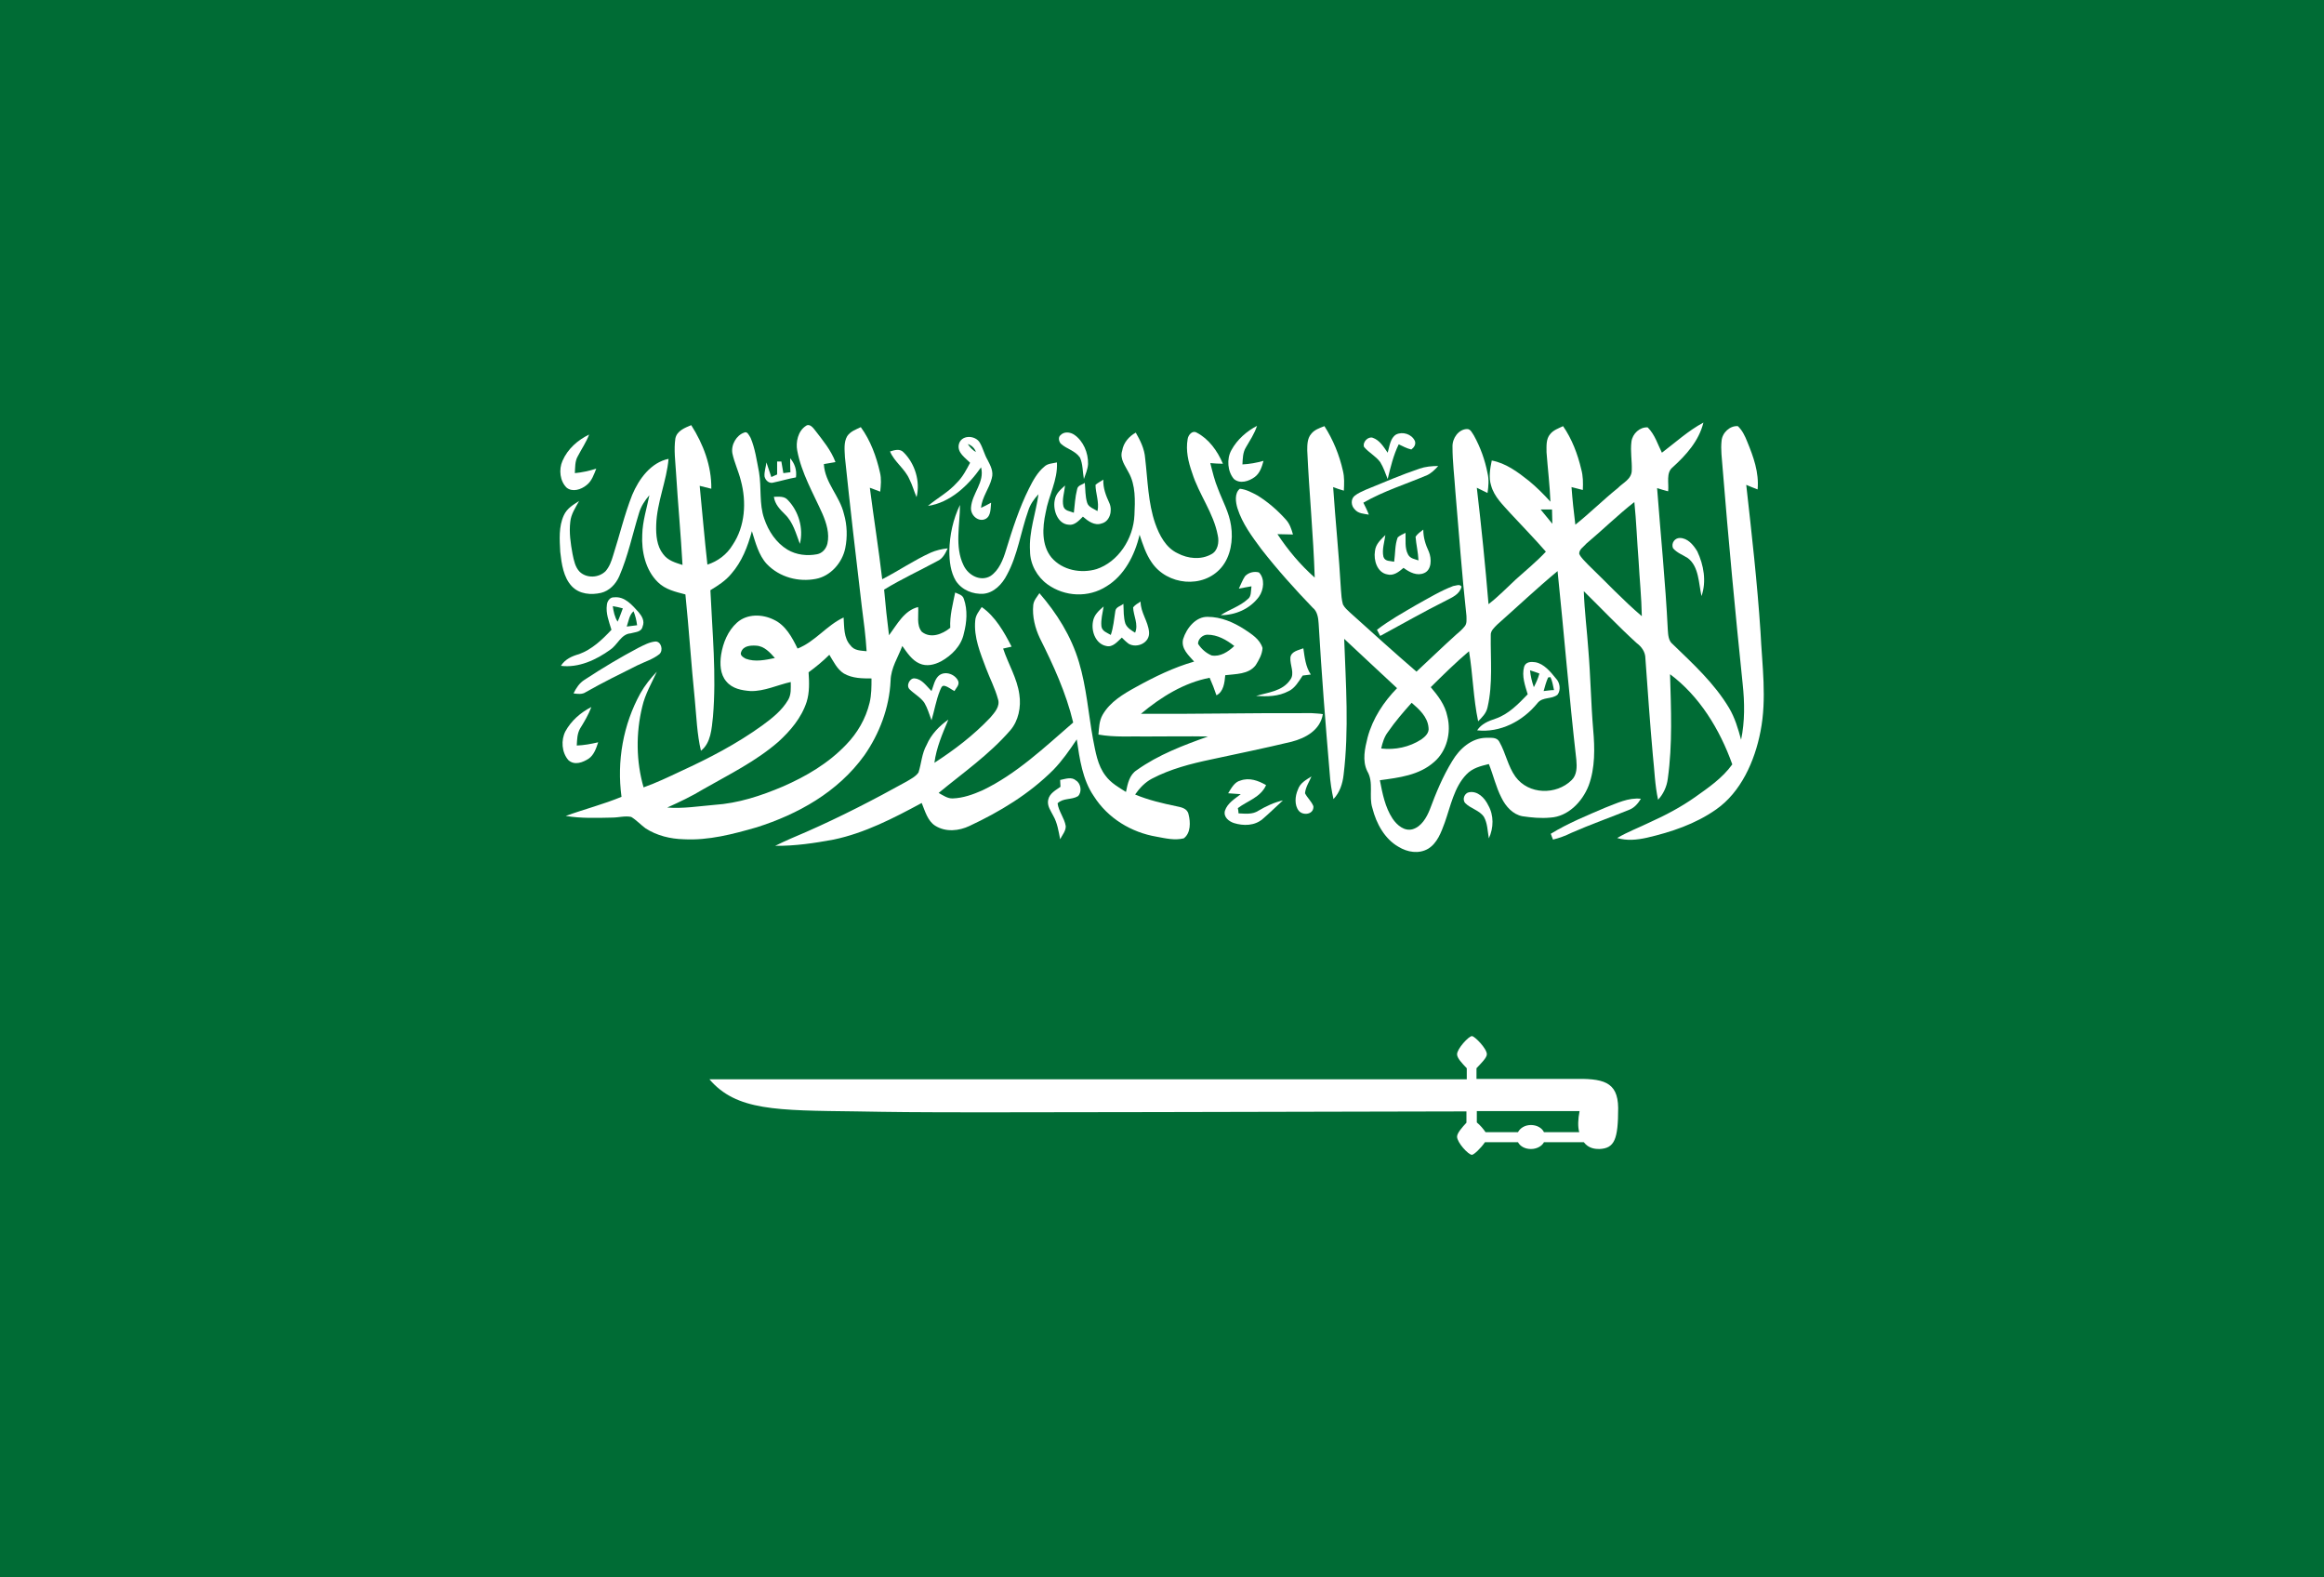 <?xml version="1.0" encoding="UTF-8"?>
<svg xmlns="http://www.w3.org/2000/svg" xmlns:xlink="http://www.w3.org/1999/xlink" width="28pt" height="19pt" viewBox="0 0 28 19" version="1.1">
<g id="surface1">
<rect x="0" y="0" width="28" height="19" style="fill:rgb(0%,42.353%,20.784%);fill-opacity:1;stroke:none;"/>
<path style=" stroke:none;fill-rule:nonzero;fill:rgb(100%,100%,100%);fill-opacity:1;" d="M 20.023 5.453 C 20.188 5.328 20.34 5.188 20.523 5.09 C 20.469 5.312 20.312 5.484 20.152 5.629 C 20.07 5.695 20.109 5.82 20.098 5.918 C 20.051 5.906 20.012 5.895 19.965 5.879 C 20.008 6.449 20.066 7.016 20.094 7.586 C 20.098 7.648 20.102 7.719 20.152 7.758 C 20.398 7.996 20.652 8.227 20.832 8.527 C 20.902 8.645 20.941 8.777 20.977 8.91 C 21.023 8.691 21.02 8.461 20.996 8.238 C 20.906 7.371 20.824 6.5 20.754 5.633 C 20.746 5.523 20.73 5.414 20.742 5.309 C 20.75 5.211 20.844 5.125 20.938 5.133 C 20.992 5.184 21.023 5.25 21.051 5.32 C 21.125 5.5 21.195 5.691 21.176 5.895 C 21.129 5.879 21.086 5.859 21.039 5.84 C 21.105 6.43 21.172 7.02 21.211 7.613 C 21.23 8.012 21.289 8.414 21.211 8.809 C 21.141 9.172 20.973 9.543 20.676 9.75 C 20.426 9.926 20.133 10.023 19.844 10.09 C 19.723 10.117 19.602 10.129 19.484 10.094 C 19.609 10.02 19.746 9.969 19.875 9.906 C 20.066 9.82 20.25 9.723 20.422 9.602 C 20.582 9.488 20.75 9.375 20.871 9.207 C 20.719 8.781 20.473 8.383 20.121 8.121 C 20.133 8.539 20.152 8.965 20.094 9.379 C 20.082 9.477 20.039 9.566 19.977 9.633 C 19.938 9.457 19.934 9.277 19.914 9.098 C 19.879 8.711 19.852 8.316 19.824 7.93 C 19.824 7.852 19.777 7.789 19.719 7.746 C 19.5 7.547 19.293 7.328 19.082 7.121 C 19.09 7.359 19.121 7.598 19.137 7.832 C 19.164 8.152 19.168 8.469 19.195 8.789 C 19.215 9.012 19.219 9.25 19.141 9.461 C 19.062 9.664 18.887 9.836 18.68 9.848 C 18.566 9.859 18.453 9.848 18.344 9.832 C 18.23 9.812 18.141 9.715 18.09 9.609 C 18.023 9.48 17.992 9.336 17.938 9.203 C 17.84 9.227 17.742 9.25 17.668 9.328 C 17.52 9.48 17.477 9.711 17.406 9.91 C 17.363 10.027 17.316 10.156 17.207 10.223 C 17.094 10.289 16.957 10.266 16.848 10.199 C 16.684 10.105 16.582 9.922 16.535 9.734 C 16.488 9.59 16.555 9.426 16.473 9.289 C 16.41 9.16 16.445 9.012 16.477 8.883 C 16.539 8.652 16.672 8.453 16.832 8.289 C 16.621 8.09 16.406 7.895 16.195 7.695 C 16.215 8.242 16.254 8.789 16.188 9.332 C 16.176 9.441 16.141 9.547 16.066 9.625 C 16.043 9.523 16.027 9.418 16.02 9.309 C 15.969 8.711 15.922 8.109 15.887 7.508 C 15.883 7.441 15.871 7.363 15.816 7.32 C 15.602 7.098 15.391 6.863 15.199 6.617 C 15.086 6.465 14.969 6.309 14.91 6.125 C 14.887 6.051 14.871 5.941 14.938 5.887 C 15.016 5.895 15.086 5.934 15.152 5.969 C 15.277 6.047 15.391 6.145 15.492 6.258 C 15.539 6.309 15.559 6.371 15.578 6.438 C 15.516 6.438 15.457 6.434 15.391 6.434 C 15.52 6.629 15.668 6.805 15.84 6.957 C 15.824 6.449 15.773 5.938 15.75 5.426 C 15.75 5.359 15.75 5.281 15.797 5.227 C 15.836 5.176 15.898 5.156 15.957 5.133 C 16.062 5.297 16.137 5.48 16.18 5.672 C 16.199 5.75 16.195 5.828 16.191 5.91 C 16.148 5.898 16.102 5.883 16.062 5.867 C 16.09 6.281 16.133 6.691 16.156 7.105 C 16.16 7.164 16.164 7.223 16.18 7.281 C 16.203 7.324 16.234 7.348 16.266 7.379 C 16.531 7.617 16.797 7.859 17.066 8.09 C 17.227 7.941 17.383 7.789 17.543 7.645 C 17.582 7.613 17.617 7.582 17.648 7.543 C 17.676 7.508 17.668 7.461 17.668 7.418 C 17.613 6.918 17.578 6.422 17.535 5.926 C 17.523 5.742 17.5 5.562 17.5 5.383 C 17.496 5.277 17.574 5.172 17.672 5.168 C 17.719 5.164 17.738 5.219 17.758 5.246 C 17.836 5.387 17.891 5.539 17.922 5.699 C 17.941 5.777 17.934 5.855 17.922 5.938 C 17.879 5.918 17.836 5.895 17.793 5.875 C 17.848 6.344 17.895 6.809 17.934 7.277 C 18.051 7.188 18.156 7.078 18.262 6.98 C 18.383 6.871 18.512 6.766 18.625 6.645 C 18.488 6.488 18.344 6.34 18.199 6.184 C 18.109 6.082 18.004 5.988 17.965 5.848 C 17.934 5.75 17.953 5.645 17.973 5.547 C 18.141 5.578 18.285 5.684 18.422 5.793 C 18.512 5.867 18.598 5.953 18.68 6.043 C 18.672 5.844 18.648 5.648 18.633 5.449 C 18.633 5.375 18.625 5.289 18.676 5.23 C 18.715 5.18 18.777 5.16 18.832 5.133 C 18.938 5.285 19.008 5.469 19.051 5.652 C 19.074 5.734 19.074 5.816 19.07 5.902 C 19.023 5.891 18.977 5.879 18.934 5.867 C 18.945 6.02 18.961 6.168 18.98 6.32 C 19.156 6.18 19.316 6.02 19.492 5.879 C 19.551 5.816 19.66 5.773 19.66 5.664 C 19.664 5.551 19.641 5.434 19.656 5.32 C 19.668 5.223 19.758 5.141 19.852 5.148 C 19.941 5.238 19.973 5.355 20.023 5.453 Z M 19.109 6.551 C 19.082 6.586 19.023 6.617 19.027 6.672 C 19.051 6.723 19.098 6.762 19.133 6.801 C 19.352 7.012 19.555 7.23 19.781 7.422 C 19.777 7.195 19.754 6.977 19.742 6.754 C 19.723 6.516 19.715 6.281 19.691 6.047 C 19.492 6.203 19.309 6.383 19.109 6.551 Z M 18.562 6.137 C 18.609 6.195 18.656 6.25 18.703 6.309 C 18.703 6.25 18.699 6.195 18.699 6.137 C 18.656 6.137 18.605 6.137 18.562 6.137 Z M 18.039 7.523 C 18.004 7.559 17.957 7.598 17.961 7.652 C 17.957 7.941 17.988 8.238 17.922 8.52 C 17.906 8.594 17.855 8.641 17.809 8.688 C 17.75 8.41 17.746 8.125 17.699 7.844 C 17.539 7.98 17.387 8.129 17.238 8.277 C 17.324 8.379 17.41 8.488 17.438 8.629 C 17.488 8.824 17.43 9.047 17.281 9.176 C 17.098 9.34 16.852 9.367 16.625 9.398 C 16.656 9.559 16.688 9.723 16.777 9.859 C 16.832 9.941 16.922 10.016 17.02 9.988 C 17.125 9.957 17.188 9.848 17.227 9.75 C 17.301 9.551 17.383 9.352 17.496 9.168 C 17.586 9.016 17.73 8.891 17.902 8.887 C 17.957 8.891 18.031 8.871 18.066 8.938 C 18.141 9.07 18.168 9.23 18.258 9.355 C 18.418 9.574 18.75 9.578 18.934 9.398 C 19 9.336 19 9.238 18.992 9.152 C 18.906 8.398 18.844 7.633 18.766 6.879 C 18.516 7.086 18.281 7.309 18.039 7.523 Z M 16.723 8.816 C 16.68 8.871 16.656 8.945 16.641 9.016 C 16.809 9.035 16.98 9 17.125 8.906 C 17.168 8.875 17.223 8.828 17.211 8.762 C 17.199 8.633 17.098 8.543 17.008 8.465 C 16.91 8.574 16.809 8.691 16.723 8.816 Z M 16.723 8.816 "/>
<path style=" stroke:none;fill-rule:nonzero;fill:rgb(100%,100%,100%);fill-opacity:1;" d="M 9.711 5.129 C 9.754 5.098 9.797 5.152 9.824 5.188 C 9.914 5.305 10.012 5.422 10.066 5.566 C 10.02 5.574 9.973 5.582 9.926 5.59 C 9.938 5.816 10.117 5.973 10.168 6.191 C 10.207 6.324 10.211 6.469 10.184 6.602 C 10.148 6.781 10.004 6.941 9.828 6.973 C 9.625 7.012 9.395 6.957 9.238 6.793 C 9.141 6.688 9.102 6.535 9.059 6.398 C 9.008 6.586 8.938 6.766 8.812 6.91 C 8.742 6.996 8.648 7.055 8.559 7.109 C 8.582 7.617 8.633 8.129 8.59 8.633 C 8.574 8.777 8.566 8.949 8.445 9.043 C 8.398 8.844 8.391 8.633 8.371 8.426 C 8.328 8.004 8.301 7.582 8.258 7.16 C 8.141 7.129 8.016 7.102 7.926 7.012 C 7.777 6.867 7.727 6.641 7.738 6.438 C 7.742 6.277 7.793 6.121 7.824 5.965 C 7.77 6.027 7.723 6.098 7.699 6.18 C 7.621 6.434 7.566 6.699 7.461 6.941 C 7.418 7.039 7.34 7.117 7.242 7.141 C 7.125 7.168 6.98 7.16 6.887 7.059 C 6.789 6.953 6.766 6.793 6.75 6.648 C 6.742 6.5 6.73 6.344 6.793 6.207 C 6.832 6.121 6.91 6.078 6.977 6.035 C 6.934 6.113 6.879 6.195 6.871 6.285 C 6.855 6.414 6.875 6.547 6.898 6.672 C 6.914 6.75 6.93 6.832 6.984 6.887 C 7.07 6.969 7.215 6.961 7.297 6.879 C 7.344 6.824 7.367 6.758 7.387 6.691 C 7.465 6.449 7.523 6.199 7.617 5.961 C 7.699 5.766 7.844 5.57 8.055 5.527 C 8.031 5.797 7.914 6.051 7.906 6.324 C 7.902 6.445 7.914 6.578 7.988 6.672 C 8.047 6.754 8.137 6.777 8.223 6.805 C 8.203 6.438 8.168 6.07 8.145 5.695 C 8.137 5.559 8.117 5.418 8.137 5.281 C 8.156 5.188 8.254 5.152 8.328 5.121 C 8.473 5.348 8.574 5.613 8.57 5.887 C 8.523 5.875 8.477 5.863 8.43 5.852 C 8.461 6.168 8.488 6.488 8.523 6.801 C 8.645 6.762 8.758 6.68 8.828 6.562 C 8.977 6.34 8.996 6.047 8.926 5.789 C 8.898 5.676 8.848 5.574 8.824 5.461 C 8.805 5.355 8.875 5.242 8.965 5.211 C 9.004 5.191 9.023 5.242 9.043 5.273 C 9.098 5.402 9.117 5.547 9.145 5.688 C 9.176 5.875 9.145 6.07 9.207 6.246 C 9.258 6.398 9.352 6.539 9.488 6.621 C 9.594 6.684 9.723 6.699 9.844 6.676 C 9.906 6.664 9.953 6.613 9.969 6.547 C 9.996 6.426 9.957 6.301 9.91 6.191 C 9.797 5.938 9.656 5.699 9.605 5.426 C 9.586 5.328 9.613 5.191 9.711 5.129 Z M 9.711 5.129 "/>
<path style=" stroke:none;fill-rule:nonzero;fill:rgb(100%,100%,100%);fill-opacity:1;" d="M 14.836 5.422 C 14.906 5.293 15.02 5.195 15.145 5.129 C 15.113 5.227 15.059 5.305 15.012 5.387 C 14.973 5.449 14.973 5.523 14.969 5.594 C 15.055 5.59 15.141 5.574 15.223 5.551 C 15.203 5.625 15.18 5.699 15.117 5.746 C 15.047 5.797 14.941 5.832 14.867 5.77 C 14.789 5.68 14.777 5.527 14.836 5.422 Z M 14.836 5.422 "/>
<path style=" stroke:none;fill-rule:nonzero;fill:rgb(100%,100%,100%);fill-opacity:1;" d="M 10.207 5.254 C 10.246 5.195 10.316 5.172 10.371 5.145 C 10.488 5.305 10.559 5.5 10.602 5.691 C 10.621 5.77 10.613 5.844 10.605 5.922 C 10.566 5.906 10.52 5.891 10.48 5.875 C 10.527 6.242 10.586 6.609 10.629 6.977 C 10.828 6.875 11.008 6.75 11.215 6.656 C 11.277 6.629 11.344 6.613 11.418 6.605 C 11.391 6.664 11.359 6.727 11.301 6.754 C 11.086 6.871 10.863 6.973 10.652 7.102 C 10.668 7.285 10.688 7.473 10.711 7.652 C 10.809 7.52 10.895 7.352 11.062 7.312 C 11.07 7.41 11.039 7.527 11.105 7.609 C 11.211 7.695 11.352 7.641 11.449 7.562 C 11.441 7.418 11.48 7.277 11.508 7.137 C 11.547 7.156 11.598 7.164 11.613 7.215 C 11.66 7.348 11.648 7.496 11.613 7.629 C 11.582 7.781 11.465 7.895 11.34 7.965 C 11.258 8.008 11.164 8.031 11.078 7.992 C 10.988 7.953 10.93 7.863 10.871 7.781 C 10.82 7.918 10.734 8.043 10.73 8.199 C 10.715 8.527 10.594 8.84 10.414 9.098 C 10.094 9.543 9.609 9.809 9.117 9.965 C 8.832 10.047 8.539 10.125 8.238 10.109 C 8.078 10.105 7.914 10.066 7.777 9.977 C 7.719 9.934 7.664 9.875 7.605 9.84 C 7.531 9.824 7.453 9.848 7.375 9.848 C 7.188 9.852 7 9.859 6.816 9.828 C 7.043 9.746 7.27 9.688 7.488 9.598 C 7.43 9.168 7.508 8.727 7.715 8.352 C 7.77 8.254 7.84 8.168 7.914 8.09 C 7.852 8.227 7.773 8.359 7.738 8.512 C 7.66 8.832 7.664 9.172 7.754 9.484 C 7.906 9.43 8.055 9.359 8.203 9.289 C 8.543 9.133 8.875 8.961 9.184 8.738 C 9.301 8.652 9.418 8.562 9.496 8.43 C 9.535 8.363 9.527 8.289 9.527 8.215 C 9.367 8.25 9.211 8.328 9.043 8.324 C 8.938 8.316 8.824 8.297 8.75 8.207 C 8.676 8.121 8.672 7.996 8.688 7.887 C 8.711 7.742 8.77 7.598 8.879 7.5 C 9 7.391 9.184 7.395 9.324 7.465 C 9.465 7.531 9.543 7.676 9.609 7.812 C 9.82 7.73 9.961 7.531 10.164 7.438 C 10.172 7.551 10.164 7.684 10.246 7.773 C 10.293 7.84 10.375 7.836 10.441 7.844 C 10.43 7.66 10.406 7.48 10.383 7.305 C 10.312 6.707 10.242 6.105 10.18 5.508 C 10.176 5.418 10.164 5.328 10.207 5.254 Z M 8.93 7.852 C 8.91 7.895 8.957 7.918 8.984 7.934 C 9.098 7.977 9.223 7.949 9.336 7.926 C 9.277 7.859 9.207 7.781 9.109 7.777 C 9.047 7.773 8.957 7.777 8.93 7.852 Z M 9.742 8.098 C 9.75 8.219 9.754 8.34 9.719 8.453 C 9.656 8.648 9.52 8.805 9.379 8.934 C 9.105 9.172 8.785 9.328 8.477 9.504 C 8.336 9.59 8.188 9.66 8.039 9.727 C 8.227 9.742 8.418 9.711 8.605 9.695 C 8.895 9.676 9.168 9.586 9.434 9.473 C 9.711 9.352 9.98 9.195 10.195 8.969 C 10.328 8.832 10.43 8.66 10.477 8.465 C 10.5 8.371 10.5 8.273 10.5 8.172 C 10.391 8.172 10.27 8.172 10.168 8.113 C 10.086 8.062 10.043 7.969 9.992 7.887 C 9.914 7.965 9.828 8.035 9.742 8.098 Z M 9.742 8.098 "/>
<path style=" stroke:none;fill-rule:nonzero;fill:rgb(100%,100%,100%);fill-opacity:1;" d="M 12.777 5.242 C 12.82 5.195 12.895 5.203 12.945 5.238 C 13.051 5.312 13.113 5.453 13.109 5.59 C 13.105 5.656 13.078 5.711 13.059 5.77 C 13.043 5.68 13.047 5.59 13.012 5.512 C 12.953 5.426 12.852 5.41 12.781 5.344 C 12.758 5.32 12.746 5.266 12.777 5.242 Z M 12.777 5.242 "/>
<path style=" stroke:none;fill-rule:nonzero;fill:rgb(100%,100%,100%);fill-opacity:1;" d="M 14.309 5.289 C 14.316 5.238 14.367 5.18 14.418 5.211 C 14.562 5.285 14.668 5.43 14.734 5.586 C 14.684 5.586 14.633 5.582 14.582 5.578 C 14.609 5.684 14.633 5.789 14.676 5.891 C 14.73 6.035 14.809 6.172 14.832 6.332 C 14.859 6.504 14.828 6.703 14.715 6.836 C 14.496 7.094 14.062 7.051 13.875 6.773 C 13.805 6.672 13.77 6.559 13.73 6.441 C 13.672 6.691 13.543 6.934 13.332 7.062 C 13.113 7.203 12.828 7.188 12.621 7.039 C 12.496 6.949 12.41 6.797 12.41 6.637 C 12.395 6.402 12.48 6.184 12.512 5.953 C 12.457 6.012 12.41 6.078 12.387 6.156 C 12.297 6.41 12.262 6.684 12.133 6.922 C 12.074 7.039 11.973 7.141 11.848 7.152 C 11.723 7.16 11.59 7.109 11.516 6.996 C 11.453 6.891 11.438 6.762 11.438 6.637 C 11.441 6.445 11.484 6.25 11.566 6.082 C 11.566 6.324 11.5 6.586 11.609 6.809 C 11.668 6.934 11.816 7.008 11.934 6.938 C 12.035 6.871 12.086 6.742 12.121 6.625 C 12.199 6.371 12.281 6.117 12.398 5.883 C 12.445 5.789 12.5 5.688 12.582 5.621 C 12.621 5.582 12.684 5.582 12.734 5.57 C 12.746 5.785 12.633 5.969 12.598 6.176 C 12.559 6.355 12.547 6.566 12.668 6.715 C 12.801 6.871 13.027 6.91 13.211 6.855 C 13.469 6.77 13.656 6.492 13.668 6.203 C 13.676 6.031 13.684 5.844 13.598 5.691 C 13.559 5.613 13.488 5.527 13.52 5.43 C 13.535 5.332 13.605 5.254 13.684 5.211 C 13.738 5.305 13.789 5.406 13.797 5.52 C 13.828 5.785 13.832 6.055 13.918 6.305 C 13.969 6.449 14.047 6.598 14.188 6.664 C 14.312 6.73 14.469 6.746 14.594 6.676 C 14.672 6.637 14.691 6.531 14.672 6.449 C 14.621 6.176 14.445 5.957 14.363 5.695 C 14.316 5.562 14.285 5.426 14.309 5.289 Z M 14.309 5.289 "/>
<path style=" stroke:none;fill-rule:nonzero;fill:rgb(100%,100%,100%);fill-opacity:1;" d="M 16.82 5.234 C 16.898 5.195 17.008 5.227 17.047 5.312 C 17.062 5.355 17.035 5.391 17.004 5.414 C 16.949 5.402 16.902 5.375 16.852 5.352 C 16.789 5.48 16.754 5.625 16.719 5.77 C 16.691 5.699 16.668 5.629 16.629 5.566 C 16.574 5.492 16.492 5.453 16.434 5.383 C 16.414 5.324 16.484 5.254 16.539 5.273 C 16.621 5.301 16.668 5.379 16.719 5.453 C 16.742 5.375 16.75 5.277 16.82 5.234 Z M 16.82 5.234 "/>
<path style=" stroke:none;fill-rule:nonzero;fill:rgb(100%,100%,100%);fill-opacity:1;" d="M 6.777 5.551 C 6.84 5.406 6.961 5.301 7.098 5.234 C 7.062 5.328 7.008 5.406 6.961 5.496 C 6.926 5.555 6.93 5.633 6.926 5.699 C 7.012 5.691 7.098 5.672 7.184 5.645 C 7.156 5.715 7.129 5.797 7.066 5.844 C 7 5.898 6.898 5.93 6.828 5.875 C 6.746 5.797 6.73 5.656 6.777 5.551 Z M 6.777 5.551 "/>
<path style=" stroke:none;fill-rule:nonzero;fill:rgb(100%,100%,100%);fill-opacity:1;" d="M 11.551 5.359 C 11.574 5.234 11.75 5.238 11.805 5.332 C 11.844 5.398 11.859 5.473 11.898 5.539 C 11.934 5.609 11.973 5.68 11.949 5.762 C 11.918 5.887 11.832 5.984 11.82 6.117 C 11.859 6.098 11.902 6.078 11.941 6.055 C 11.934 6.121 11.941 6.215 11.875 6.25 C 11.793 6.293 11.691 6.211 11.699 6.113 C 11.711 5.941 11.867 5.809 11.82 5.629 C 11.664 5.852 11.445 6.055 11.18 6.094 C 11.297 5.996 11.426 5.93 11.531 5.812 C 11.598 5.746 11.645 5.656 11.688 5.574 C 11.633 5.516 11.535 5.457 11.551 5.359 Z M 11.66 5.348 C 11.684 5.387 11.719 5.422 11.758 5.445 C 11.742 5.395 11.703 5.363 11.66 5.348 Z M 11.66 5.348 "/>
<path style=" stroke:none;fill-rule:nonzero;fill:rgb(100%,100%,100%);fill-opacity:1;" d="M 10.723 5.438 C 10.777 5.422 10.844 5.398 10.891 5.453 C 11.023 5.586 11.09 5.797 11.043 5.988 C 11.012 5.918 10.992 5.84 10.957 5.773 C 10.902 5.645 10.777 5.566 10.723 5.438 Z M 10.723 5.438 "/>
<path style=" stroke:none;fill-rule:nonzero;fill:rgb(100%,100%,100%);fill-opacity:1;" d="M 9.52 5.52 C 9.574 5.582 9.602 5.66 9.59 5.75 C 9.5 5.766 9.41 5.793 9.32 5.812 C 9.273 5.828 9.223 5.793 9.211 5.738 C 9.207 5.68 9.227 5.629 9.234 5.57 C 9.254 5.629 9.273 5.684 9.293 5.746 C 9.316 5.734 9.34 5.727 9.363 5.715 C 9.363 5.66 9.363 5.609 9.363 5.559 C 9.383 5.559 9.402 5.559 9.414 5.559 C 9.422 5.605 9.43 5.656 9.438 5.699 C 9.469 5.695 9.492 5.691 9.523 5.688 C 9.52 5.633 9.52 5.574 9.52 5.52 Z M 9.52 5.52 "/>
<path style=" stroke:none;fill-rule:nonzero;fill:rgb(100%,100%,100%);fill-opacity:1;" d="M 17.102 5.645 C 17.172 5.621 17.25 5.613 17.328 5.613 C 17.289 5.656 17.246 5.699 17.195 5.723 C 16.938 5.832 16.672 5.914 16.426 6.055 C 16.449 6.102 16.473 6.148 16.492 6.199 C 16.434 6.188 16.363 6.188 16.32 6.133 C 16.277 6.09 16.273 6.012 16.32 5.973 C 16.363 5.938 16.406 5.922 16.457 5.898 C 16.668 5.812 16.883 5.719 17.102 5.645 Z M 17.102 5.645 "/>
<path style=" stroke:none;fill-rule:nonzero;fill:rgb(100%,100%,100%);fill-opacity:1;" d="M 13.199 5.84 C 13.23 5.812 13.266 5.797 13.293 5.777 C 13.289 5.879 13.324 5.969 13.367 6.062 C 13.406 6.152 13.371 6.281 13.273 6.305 C 13.188 6.336 13.109 6.277 13.047 6.223 C 13 6.27 12.945 6.332 12.875 6.32 C 12.746 6.312 12.684 6.148 12.707 6.027 C 12.719 5.945 12.777 5.898 12.832 5.848 C 12.824 5.934 12.793 6.016 12.812 6.098 C 12.828 6.156 12.891 6.156 12.938 6.176 C 12.949 6.082 12.953 5.988 12.977 5.895 C 12.984 5.844 13.039 5.84 13.07 5.816 C 13.078 5.898 13.074 5.977 13.098 6.055 C 13.113 6.109 13.18 6.129 13.223 6.156 C 13.246 6.047 13.199 5.941 13.199 5.84 Z M 13.199 5.84 "/>
<path style=" stroke:none;fill-rule:nonzero;fill:rgb(100%,100%,100%);fill-opacity:1;" d="M 9.324 5.984 C 9.383 5.984 9.449 5.973 9.492 6.023 C 9.621 6.156 9.684 6.363 9.637 6.551 C 9.59 6.426 9.555 6.289 9.457 6.195 C 9.398 6.137 9.336 6.074 9.324 5.984 Z M 9.324 5.984 "/>
<path style=" stroke:none;fill-rule:nonzero;fill:rgb(100%,100%,100%);fill-opacity:1;" d="M 17.055 6.465 C 17.078 6.43 17.113 6.406 17.148 6.379 C 17.148 6.477 17.176 6.562 17.215 6.645 C 17.25 6.73 17.25 6.863 17.16 6.902 C 17.074 6.941 16.984 6.895 16.91 6.84 C 16.855 6.887 16.789 6.941 16.711 6.918 C 16.594 6.895 16.547 6.75 16.566 6.637 C 16.574 6.551 16.641 6.496 16.691 6.445 C 16.68 6.531 16.648 6.621 16.668 6.707 C 16.688 6.766 16.75 6.754 16.797 6.766 C 16.812 6.664 16.805 6.562 16.84 6.473 C 16.867 6.449 16.902 6.434 16.934 6.418 C 16.938 6.504 16.922 6.602 16.965 6.68 C 16.992 6.73 17.047 6.734 17.09 6.75 C 17.086 6.652 17.062 6.559 17.055 6.465 Z M 17.055 6.465 "/>
<path style=" stroke:none;fill-rule:nonzero;fill:rgb(100%,100%,100%);fill-opacity:1;" d="M 20.156 6.602 C 20.133 6.539 20.18 6.48 20.238 6.48 C 20.332 6.48 20.402 6.562 20.449 6.641 C 20.527 6.805 20.562 7.004 20.5 7.18 C 20.465 7.023 20.469 6.824 20.336 6.723 C 20.277 6.684 20.203 6.66 20.156 6.602 Z M 20.156 6.602 "/>
<path style=" stroke:none;fill-rule:nonzero;fill:rgb(100%,100%,100%);fill-opacity:1;" d="M 15 6.941 C 15.043 6.895 15.109 6.879 15.168 6.895 C 15.242 6.969 15.227 7.105 15.168 7.188 C 15.059 7.336 14.883 7.41 14.707 7.41 C 14.812 7.34 14.938 7.305 15.035 7.215 C 15.078 7.184 15.07 7.117 15.078 7.062 C 15.027 7.07 14.973 7.082 14.926 7.09 C 14.949 7.043 14.969 6.988 15 6.941 Z M 15 6.941 "/>
<path style=" stroke:none;fill-rule:nonzero;fill:rgb(100%,100%,100%);fill-opacity:1;" d="M 17.508 7.059 C 17.543 7.055 17.586 7.031 17.609 7.066 C 17.586 7.16 17.496 7.195 17.422 7.234 C 17.156 7.367 16.895 7.516 16.629 7.66 C 16.617 7.633 16.602 7.613 16.59 7.586 C 16.742 7.469 16.906 7.379 17.066 7.285 C 17.215 7.203 17.355 7.117 17.508 7.059 Z M 17.508 7.059 "/>
<path style=" stroke:none;fill-rule:nonzero;fill:rgb(100%,100%,100%);fill-opacity:1;" d="M 12.449 7.285 C 12.457 7.227 12.496 7.188 12.523 7.145 C 12.73 7.383 12.906 7.66 13 7.977 C 13.09 8.277 13.113 8.594 13.168 8.898 C 13.199 9.055 13.223 9.219 13.32 9.344 C 13.383 9.43 13.477 9.484 13.566 9.539 C 13.586 9.438 13.609 9.332 13.695 9.277 C 13.957 9.09 14.258 8.977 14.555 8.871 C 14.312 8.867 14.066 8.871 13.824 8.871 C 13.625 8.867 13.43 8.883 13.234 8.848 C 13.242 8.766 13.242 8.684 13.285 8.609 C 13.375 8.453 13.535 8.359 13.684 8.277 C 13.91 8.152 14.141 8.039 14.387 7.969 C 14.324 7.895 14.227 7.816 14.254 7.699 C 14.297 7.562 14.41 7.426 14.551 7.43 C 14.711 7.43 14.863 7.496 14.996 7.582 C 15.078 7.637 15.18 7.699 15.211 7.805 C 15.207 7.883 15.168 7.949 15.129 8.012 C 15.043 8.125 14.887 8.117 14.762 8.133 C 14.754 8.223 14.742 8.332 14.656 8.375 C 14.633 8.305 14.605 8.234 14.574 8.164 C 14.266 8.223 13.988 8.395 13.746 8.598 C 14.434 8.602 15.117 8.586 15.805 8.59 C 15.848 8.594 15.895 8.594 15.938 8.602 C 15.906 8.797 15.727 8.891 15.562 8.934 C 15.238 9.012 14.914 9.078 14.59 9.148 C 14.348 9.199 14.102 9.262 13.879 9.379 C 13.797 9.422 13.73 9.492 13.676 9.57 C 13.836 9.637 14.004 9.676 14.172 9.711 C 14.227 9.723 14.305 9.734 14.32 9.809 C 14.344 9.902 14.348 10.035 14.262 10.098 C 14.152 10.125 14.043 10.098 13.934 10.078 C 13.633 10.027 13.348 9.859 13.176 9.586 C 13.043 9.391 13.008 9.145 12.973 8.906 C 12.887 9.035 12.797 9.164 12.691 9.273 C 12.398 9.566 12.047 9.777 11.68 9.949 C 11.555 10.008 11.395 10.027 11.266 9.945 C 11.176 9.887 11.145 9.77 11.105 9.672 C 10.766 9.855 10.418 10.035 10.043 10.113 C 9.812 10.156 9.574 10.191 9.34 10.188 C 9.465 10.125 9.59 10.074 9.715 10.02 C 10.125 9.84 10.527 9.633 10.922 9.414 C 10.973 9.383 11.031 9.355 11.066 9.305 C 11.102 9.195 11.105 9.078 11.164 8.973 C 11.219 8.844 11.32 8.742 11.426 8.668 C 11.355 8.836 11.281 9.008 11.258 9.188 C 11.5 9.031 11.727 8.859 11.93 8.645 C 11.98 8.586 12.055 8.508 12.023 8.418 C 11.988 8.289 11.926 8.172 11.879 8.047 C 11.812 7.867 11.73 7.676 11.75 7.473 C 11.754 7.41 11.797 7.359 11.828 7.312 C 11.992 7.426 12.098 7.613 12.188 7.789 C 12.156 7.797 12.117 7.805 12.086 7.812 C 12.148 8 12.254 8.168 12.281 8.363 C 12.305 8.516 12.27 8.684 12.172 8.797 C 11.918 9.09 11.602 9.309 11.309 9.551 C 11.359 9.578 11.418 9.621 11.48 9.617 C 11.602 9.613 11.723 9.57 11.836 9.52 C 12.246 9.324 12.582 9.004 12.93 8.703 C 12.844 8.344 12.691 8.012 12.527 7.684 C 12.473 7.57 12.434 7.426 12.449 7.285 Z M 14.434 7.754 C 14.473 7.816 14.531 7.867 14.598 7.895 C 14.699 7.914 14.797 7.852 14.871 7.781 C 14.777 7.707 14.668 7.645 14.547 7.645 C 14.492 7.645 14.434 7.695 14.434 7.754 Z M 14.434 7.754 "/>
<path style=" stroke:none;fill-rule:nonzero;fill:rgb(100%,100%,100%);fill-opacity:1;" d="M 7.312 7.285 C 7.316 7.238 7.352 7.191 7.398 7.195 C 7.527 7.18 7.617 7.289 7.695 7.375 C 7.734 7.422 7.77 7.48 7.742 7.547 C 7.727 7.617 7.648 7.613 7.598 7.629 C 7.484 7.637 7.441 7.766 7.355 7.824 C 7.184 7.949 6.969 8.047 6.758 8.02 C 6.809 7.938 6.895 7.902 6.977 7.879 C 7.129 7.824 7.254 7.707 7.367 7.586 C 7.336 7.484 7.297 7.387 7.312 7.285 Z M 7.383 7.301 C 7.391 7.363 7.406 7.434 7.441 7.488 C 7.465 7.438 7.484 7.379 7.504 7.328 C 7.465 7.316 7.426 7.309 7.383 7.301 Z M 7.551 7.547 C 7.594 7.543 7.633 7.535 7.676 7.531 C 7.668 7.473 7.656 7.418 7.633 7.363 C 7.582 7.406 7.574 7.48 7.551 7.547 Z M 7.551 7.547 "/>
<path style=" stroke:none;fill-rule:nonzero;fill:rgb(100%,100%,100%);fill-opacity:1;" d="M 13.652 7.316 C 13.676 7.285 13.711 7.266 13.742 7.246 C 13.742 7.379 13.832 7.48 13.844 7.613 C 13.855 7.746 13.695 7.812 13.598 7.754 C 13.566 7.73 13.539 7.703 13.516 7.68 C 13.461 7.73 13.406 7.801 13.328 7.781 C 13.207 7.758 13.145 7.613 13.168 7.488 C 13.18 7.406 13.242 7.352 13.297 7.305 C 13.285 7.383 13.262 7.461 13.27 7.543 C 13.277 7.605 13.34 7.621 13.383 7.648 C 13.414 7.559 13.422 7.461 13.438 7.359 C 13.445 7.309 13.504 7.301 13.535 7.273 C 13.539 7.352 13.535 7.438 13.559 7.512 C 13.582 7.566 13.633 7.594 13.676 7.621 C 13.719 7.52 13.656 7.418 13.652 7.316 Z M 13.652 7.316 "/>
<path style=" stroke:none;fill-rule:nonzero;fill:rgb(100%,100%,100%);fill-opacity:1;" d="M 7.695 7.801 C 7.758 7.77 7.824 7.734 7.895 7.727 C 7.965 7.723 7.996 7.832 7.945 7.879 C 7.867 7.941 7.773 7.969 7.684 8.012 C 7.473 8.117 7.266 8.219 7.059 8.336 C 7.016 8.367 6.957 8.359 6.91 8.352 C 6.941 8.289 6.98 8.227 7.043 8.188 C 7.258 8.047 7.473 7.918 7.695 7.801 Z M 7.695 7.801 "/>
<path style=" stroke:none;fill-rule:nonzero;fill:rgb(100%,100%,100%);fill-opacity:1;" d="M 15.547 7.918 C 15.559 7.844 15.645 7.832 15.703 7.809 C 15.719 7.918 15.73 8.031 15.793 8.125 C 15.758 8.129 15.727 8.133 15.695 8.137 C 15.648 8.207 15.602 8.289 15.527 8.324 C 15.402 8.391 15.266 8.391 15.133 8.383 C 15.273 8.34 15.449 8.328 15.543 8.191 C 15.605 8.113 15.539 8.012 15.547 7.918 Z M 15.547 7.918 "/>
<path style=" stroke:none;fill-rule:nonzero;fill:rgb(100%,100%,100%);fill-opacity:1;" d="M 18.363 8.031 C 18.383 7.969 18.449 7.969 18.5 7.977 C 18.602 7.996 18.68 8.09 18.746 8.172 C 18.793 8.219 18.809 8.309 18.766 8.367 C 18.695 8.426 18.59 8.391 18.527 8.465 C 18.348 8.688 18.074 8.828 17.797 8.797 C 17.848 8.719 17.934 8.684 18.02 8.656 C 18.176 8.602 18.293 8.48 18.406 8.363 C 18.375 8.258 18.332 8.145 18.363 8.031 Z M 18.434 8.074 C 18.441 8.145 18.457 8.211 18.48 8.277 C 18.508 8.223 18.531 8.172 18.547 8.113 C 18.512 8.098 18.469 8.086 18.434 8.074 Z M 18.652 8.16 C 18.629 8.211 18.613 8.27 18.598 8.324 C 18.641 8.32 18.68 8.312 18.723 8.312 C 18.711 8.258 18.703 8.203 18.68 8.156 C 18.676 8.156 18.66 8.16 18.652 8.16 Z M 18.652 8.16 "/>
<path style=" stroke:none;fill-rule:nonzero;fill:rgb(100%,100%,100%);fill-opacity:1;" d="M 11.301 8.148 C 11.371 8.074 11.5 8.113 11.543 8.199 C 11.566 8.25 11.516 8.289 11.5 8.324 C 11.461 8.305 11.426 8.273 11.383 8.262 C 11.344 8.25 11.336 8.297 11.324 8.32 C 11.277 8.438 11.258 8.559 11.223 8.676 C 11.195 8.602 11.176 8.531 11.137 8.465 C 11.09 8.398 11.016 8.359 10.961 8.305 C 10.91 8.258 10.965 8.16 11.023 8.172 C 11.109 8.18 11.164 8.266 11.223 8.324 C 11.246 8.266 11.258 8.195 11.301 8.148 Z M 11.301 8.148 "/>
<path style=" stroke:none;fill-rule:nonzero;fill:rgb(100%,100%,100%);fill-opacity:1;" d="M 6.812 8.809 C 6.883 8.68 6.996 8.582 7.125 8.516 C 7.09 8.609 7.039 8.695 6.988 8.777 C 6.953 8.84 6.953 8.91 6.949 8.98 C 7.035 8.977 7.121 8.961 7.207 8.941 C 7.184 9.012 7.156 9.094 7.094 9.137 C 7.023 9.184 6.922 9.223 6.848 9.156 C 6.766 9.062 6.758 8.914 6.812 8.809 Z M 6.812 8.809 "/>
<path style=" stroke:none;fill-rule:nonzero;fill:rgb(100%,100%,100%);fill-opacity:1;" d="M 12.773 9.395 C 12.836 9.383 12.91 9.352 12.965 9.402 C 13.023 9.438 13.039 9.539 12.988 9.59 C 12.91 9.637 12.809 9.609 12.742 9.676 C 12.754 9.773 12.824 9.852 12.84 9.949 C 12.844 10.008 12.797 10.059 12.773 10.109 C 12.754 10.012 12.738 9.91 12.691 9.828 C 12.66 9.766 12.613 9.707 12.629 9.633 C 12.645 9.555 12.723 9.516 12.777 9.477 C 12.777 9.453 12.773 9.426 12.773 9.395 Z M 12.773 9.395 "/>
<path style=" stroke:none;fill-rule:nonzero;fill:rgb(100%,100%,100%);fill-opacity:1;" d="M 15.637 9.512 C 15.664 9.43 15.734 9.395 15.801 9.352 C 15.773 9.418 15.73 9.48 15.723 9.555 C 15.75 9.609 15.801 9.652 15.824 9.711 C 15.832 9.812 15.699 9.828 15.648 9.766 C 15.594 9.699 15.602 9.59 15.637 9.512 Z M 15.637 9.512 "/>
<path style=" stroke:none;fill-rule:nonzero;fill:rgb(100%,100%,100%);fill-opacity:1;" d="M 14.945 9.402 C 15.051 9.363 15.16 9.402 15.254 9.457 C 15.188 9.605 15.031 9.645 14.914 9.734 C 14.918 9.75 14.922 9.781 14.922 9.797 C 15.004 9.801 15.09 9.812 15.16 9.766 C 15.254 9.711 15.352 9.664 15.457 9.641 C 15.375 9.715 15.297 9.793 15.215 9.863 C 15.117 9.949 14.98 9.949 14.867 9.914 C 14.809 9.895 14.738 9.844 14.758 9.766 C 14.789 9.672 14.879 9.621 14.949 9.566 C 14.895 9.562 14.848 9.559 14.797 9.555 C 14.836 9.492 14.875 9.418 14.945 9.402 Z M 14.945 9.402 "/>
<path style=" stroke:none;fill-rule:nonzero;fill:rgb(100%,100%,100%);fill-opacity:1;" d="M 17.652 9.672 C 17.613 9.625 17.648 9.551 17.699 9.543 C 17.801 9.523 17.887 9.609 17.93 9.699 C 18 9.82 17.996 9.973 17.938 10.098 C 17.922 10.008 17.922 9.918 17.879 9.84 C 17.824 9.758 17.719 9.742 17.652 9.672 Z M 17.652 9.672 "/>
<path style=" stroke:none;fill-rule:nonzero;fill:rgb(100%,100%,100%);fill-opacity:1;" d="M 19.344 9.727 C 19.48 9.676 19.617 9.605 19.77 9.621 C 19.734 9.68 19.691 9.73 19.629 9.754 C 19.398 9.848 19.164 9.93 18.934 10.031 C 18.863 10.066 18.789 10.094 18.711 10.113 C 18.703 10.09 18.691 10.066 18.684 10.043 C 18.895 9.914 19.117 9.824 19.344 9.727 Z M 19.344 9.727 "/>
<path style=" stroke:none;fill-rule:nonzero;fill:rgb(100%,100%,100%);fill-opacity:1;" d="M 18.945 12.996 L 17.789 12.996 L 17.789 12.867 C 17.84 12.812 17.914 12.742 17.914 12.699 C 17.914 12.629 17.766 12.48 17.734 12.48 C 17.695 12.48 17.555 12.633 17.555 12.699 C 17.555 12.746 17.617 12.809 17.668 12.863 L 17.672 12.867 L 17.672 13 L 8.547 13 C 8.871 13.379 9.352 13.375 10.32 13.387 C 11.18 13.402 11.176 13.402 17.668 13.387 L 17.668 13.523 C 17.617 13.578 17.555 13.648 17.555 13.691 C 17.555 13.762 17.691 13.91 17.734 13.91 C 17.758 13.91 17.844 13.828 17.891 13.758 L 18.289 13.758 C 18.316 13.809 18.375 13.84 18.445 13.84 C 18.516 13.84 18.578 13.805 18.602 13.758 L 19.082 13.758 C 19.141 13.836 19.223 13.84 19.27 13.84 C 19.453 13.832 19.496 13.723 19.496 13.344 C 19.492 13.023 19.309 12.988 18.945 12.996 Z M 19.027 13.637 L 18.602 13.637 C 18.578 13.586 18.516 13.551 18.445 13.551 C 18.375 13.551 18.316 13.586 18.289 13.637 L 17.898 13.637 C 17.875 13.602 17.832 13.551 17.793 13.52 L 17.793 13.383 L 19.031 13.383 C 19.012 13.48 19.008 13.57 19.027 13.637 Z M 19.027 13.637 "/>
</g>
</svg>
